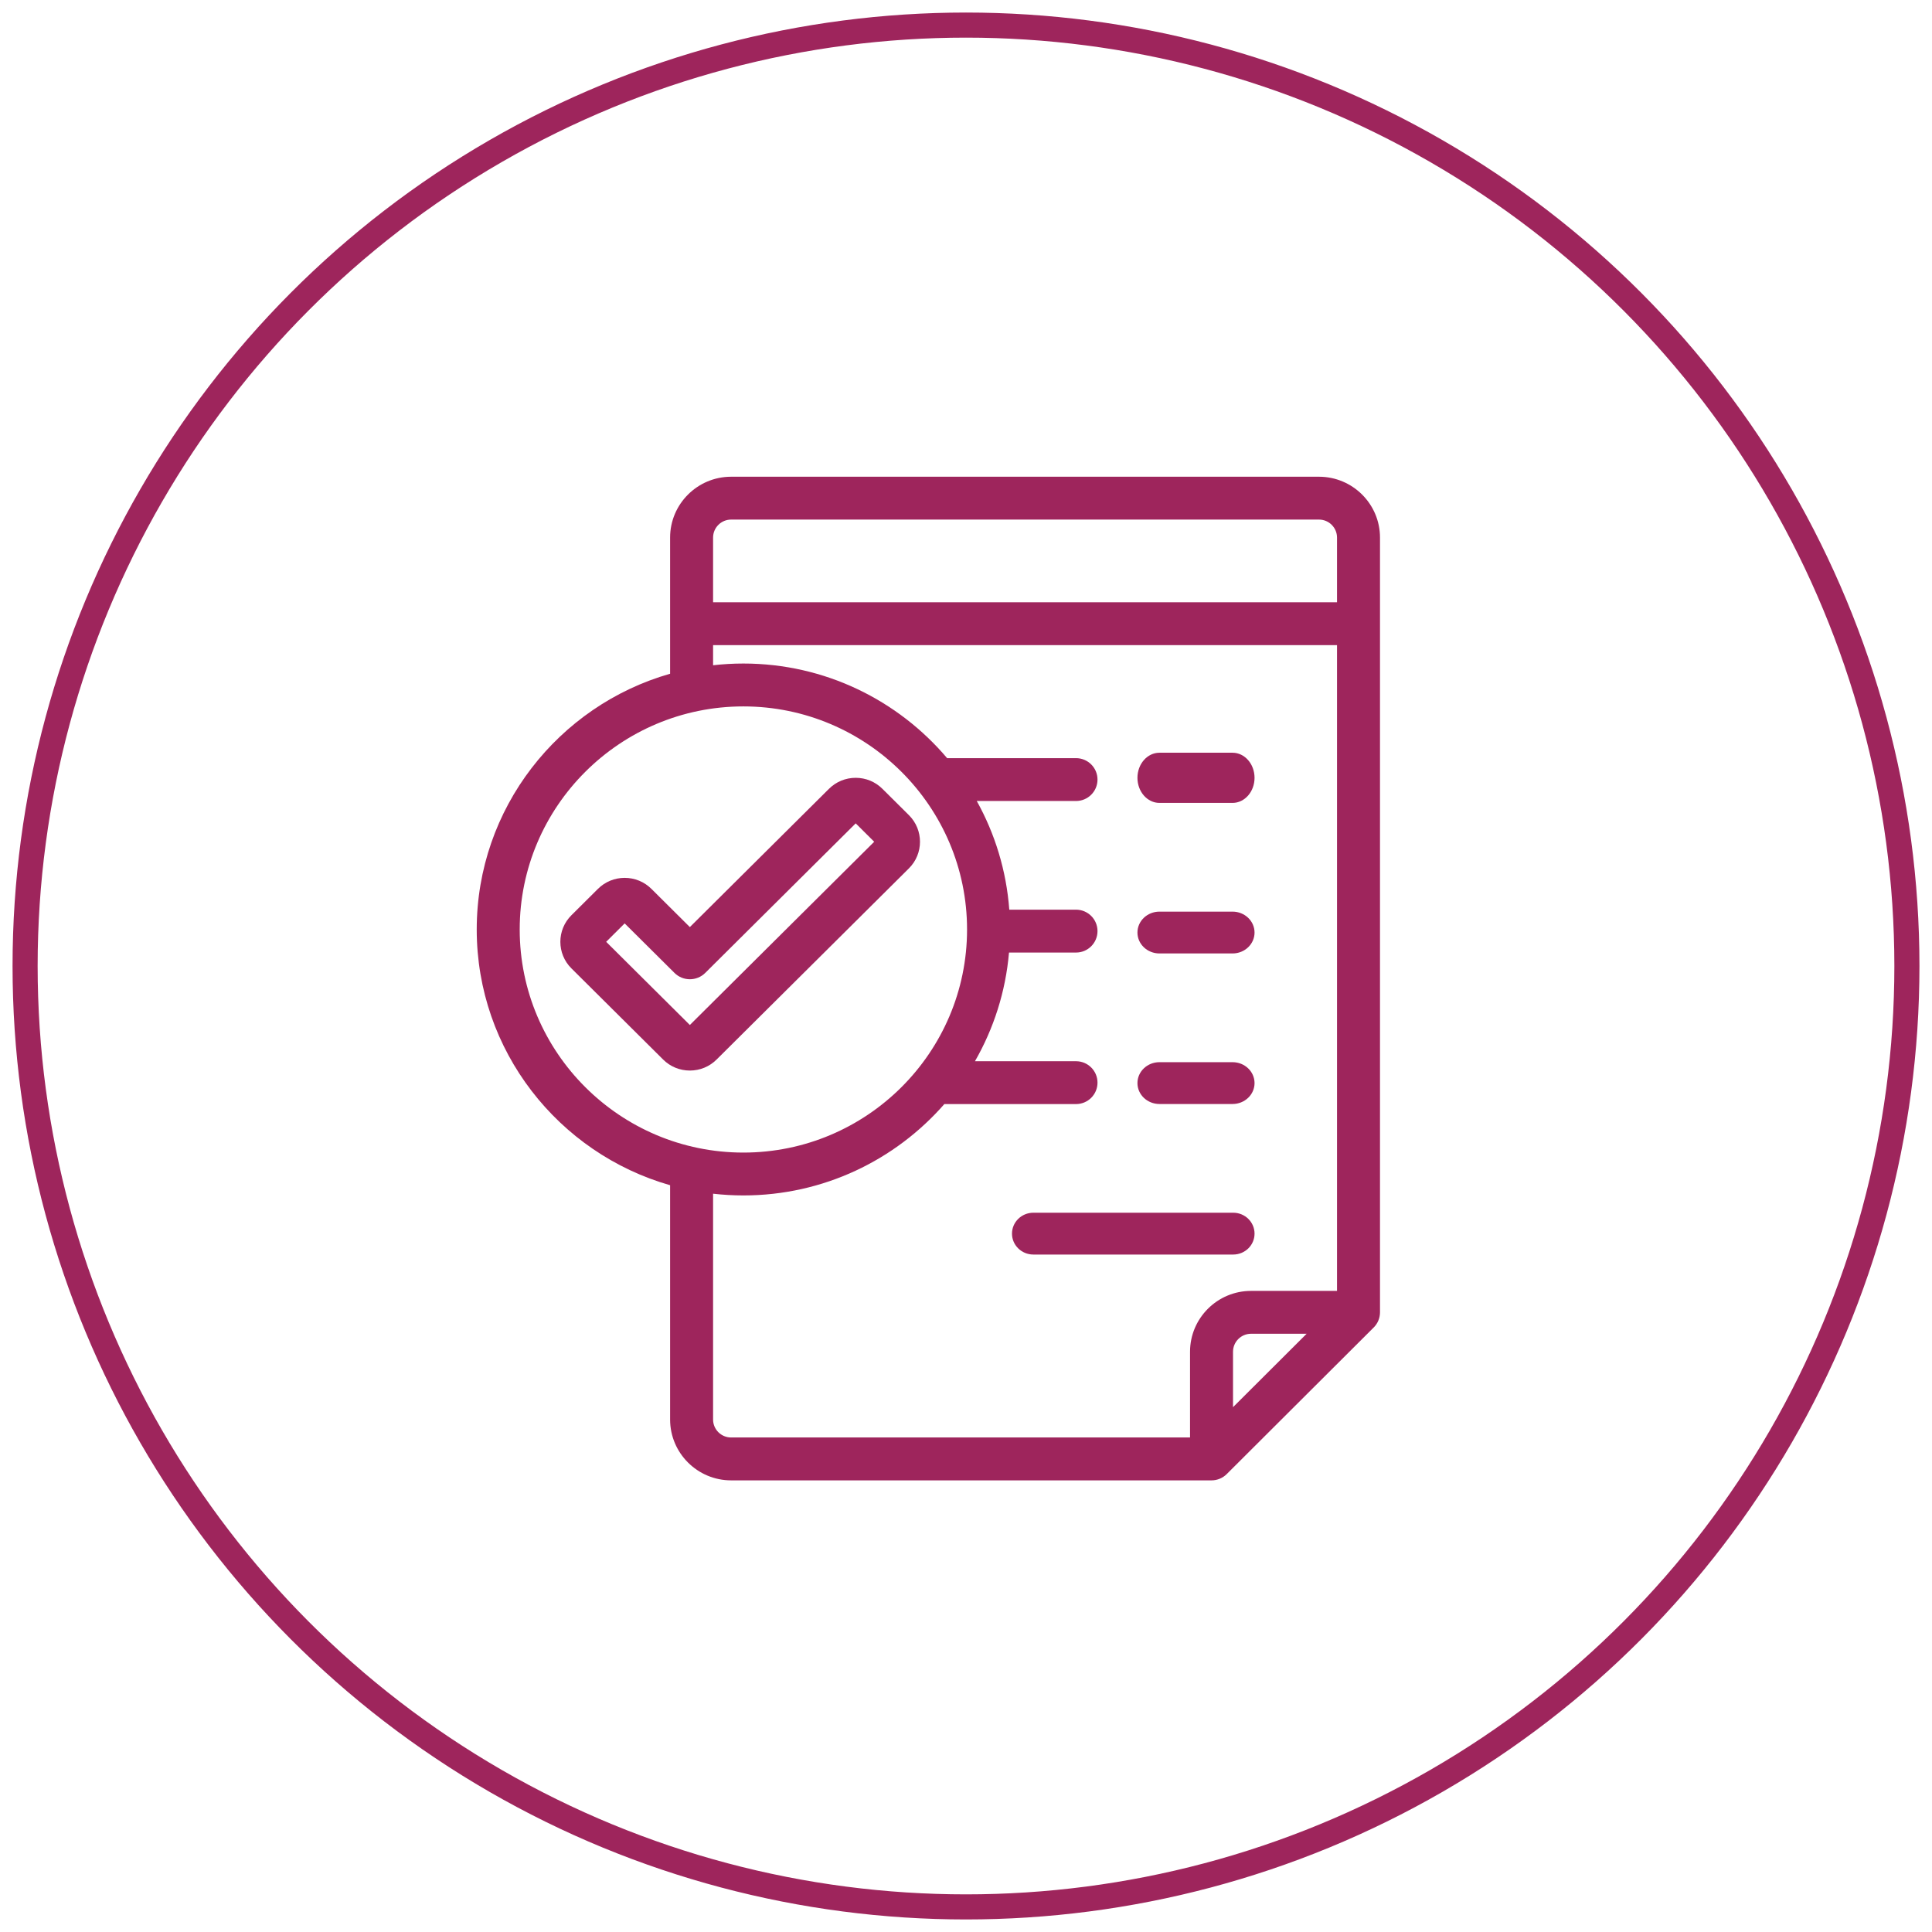 <?xml version="1.0" encoding="UTF-8"?> <svg xmlns="http://www.w3.org/2000/svg" width="77" height="77" viewBox="0 0 77 77" fill="none"> <circle cx="38.5" cy="38.5" r="37.5" stroke="#9E255C"></circle> <path d="M52.568 19H29.139C27.798 19 26.707 20.088 26.707 21.425V26.852C22.263 28.121 19 32.21 19 37.045C19 41.88 22.262 45.968 26.707 47.237V56.575C26.707 57.912 27.798 59 29.139 59H48.285C48.513 59 48.73 58.91 48.891 58.75L54.749 52.907C54.91 52.747 55 52.53 55 52.303V21.425C55 20.088 53.909 19 52.568 19ZM29.139 20.708H52.568C52.965 20.708 53.287 21.03 53.287 21.425V24.003H28.42V21.425C28.42 21.03 28.742 20.708 29.139 20.708ZM20.713 37.045C20.713 32.142 24.712 28.154 29.627 28.154C34.543 28.154 38.542 32.142 38.542 37.045C38.542 41.947 34.543 45.936 29.627 45.936C24.712 45.936 20.713 41.947 20.713 37.045ZM28.42 56.575V47.575C28.817 47.62 29.219 47.644 29.627 47.644C32.82 47.644 35.687 46.233 37.637 44.003H42.885C43.358 44.003 43.741 43.621 43.741 43.149C43.741 42.677 43.358 42.295 42.885 42.295H38.857C39.602 40.997 40.079 39.529 40.214 37.964H42.885C43.358 37.964 43.741 37.581 43.741 37.109C43.741 36.638 43.358 36.255 42.885 36.255H40.225C40.109 34.694 39.653 33.226 38.929 31.924H42.884C43.358 31.924 43.741 31.542 43.741 31.07C43.741 30.598 43.358 30.216 42.884 30.216H37.748C35.797 27.912 32.881 26.445 29.627 26.445C29.219 26.445 28.816 26.469 28.42 26.514V25.712H53.287V51.449H49.86C48.519 51.449 47.429 52.537 47.429 53.874V57.291H29.139C28.742 57.291 28.42 56.97 28.42 56.575ZM49.142 56.083V53.874C49.142 53.479 49.464 53.157 49.861 53.157H52.076L49.142 56.083Z" fill="#9E255C"></path> <path d="M46.21 32H49.123C49.607 32 50 31.552 50 31C50 30.448 49.607 30 49.123 30H46.21C45.726 30 45.333 30.448 45.333 31C45.333 31.552 45.726 32 46.21 32Z" fill="#9E255C"></path> <path d="M46.21 38H49.123C49.607 38 50 37.627 50 37.167C50 36.706 49.607 36.333 49.123 36.333H46.21C45.726 36.333 45.333 36.706 45.333 37.167C45.333 37.627 45.726 38 46.21 38Z" fill="#9E255C"></path> <path d="M46.21 44H49.123C49.607 44 50 43.627 50 43.167C50 42.706 49.607 42.333 49.123 42.333H46.21C45.726 42.333 45.333 42.706 45.333 43.167C45.333 43.627 45.726 44 46.21 44Z" fill="#9E255C"></path> <path d="M49.149 50C49.619 50 50 49.627 50 49.167C50 48.706 49.619 48.333 49.149 48.333H41.185C40.715 48.333 40.333 48.706 40.333 49.167C40.333 49.627 40.715 50 41.185 50H49.149Z" fill="#9E255C"></path> <path d="M36.226 32.489L35.169 31.439C34.885 31.156 34.506 31 34.104 31C33.701 31 33.323 31.156 33.038 31.439L27.494 36.949L25.962 35.426C25.677 35.143 25.299 34.987 24.896 34.987C24.494 34.987 24.116 35.143 23.831 35.426L22.774 36.477C22.186 37.061 22.186 38.011 22.774 38.595L26.429 42.228C26.713 42.511 27.092 42.667 27.494 42.667C27.897 42.667 28.275 42.511 28.56 42.228L36.226 34.608C36.813 34.024 36.813 33.073 36.226 32.489ZM27.494 40.851L24.159 37.536L24.896 36.802L26.882 38.776C27.22 39.112 27.769 39.112 28.107 38.776L34.104 32.815L34.841 33.548L27.494 40.851Z" fill="#9E255C"></path> </svg> 